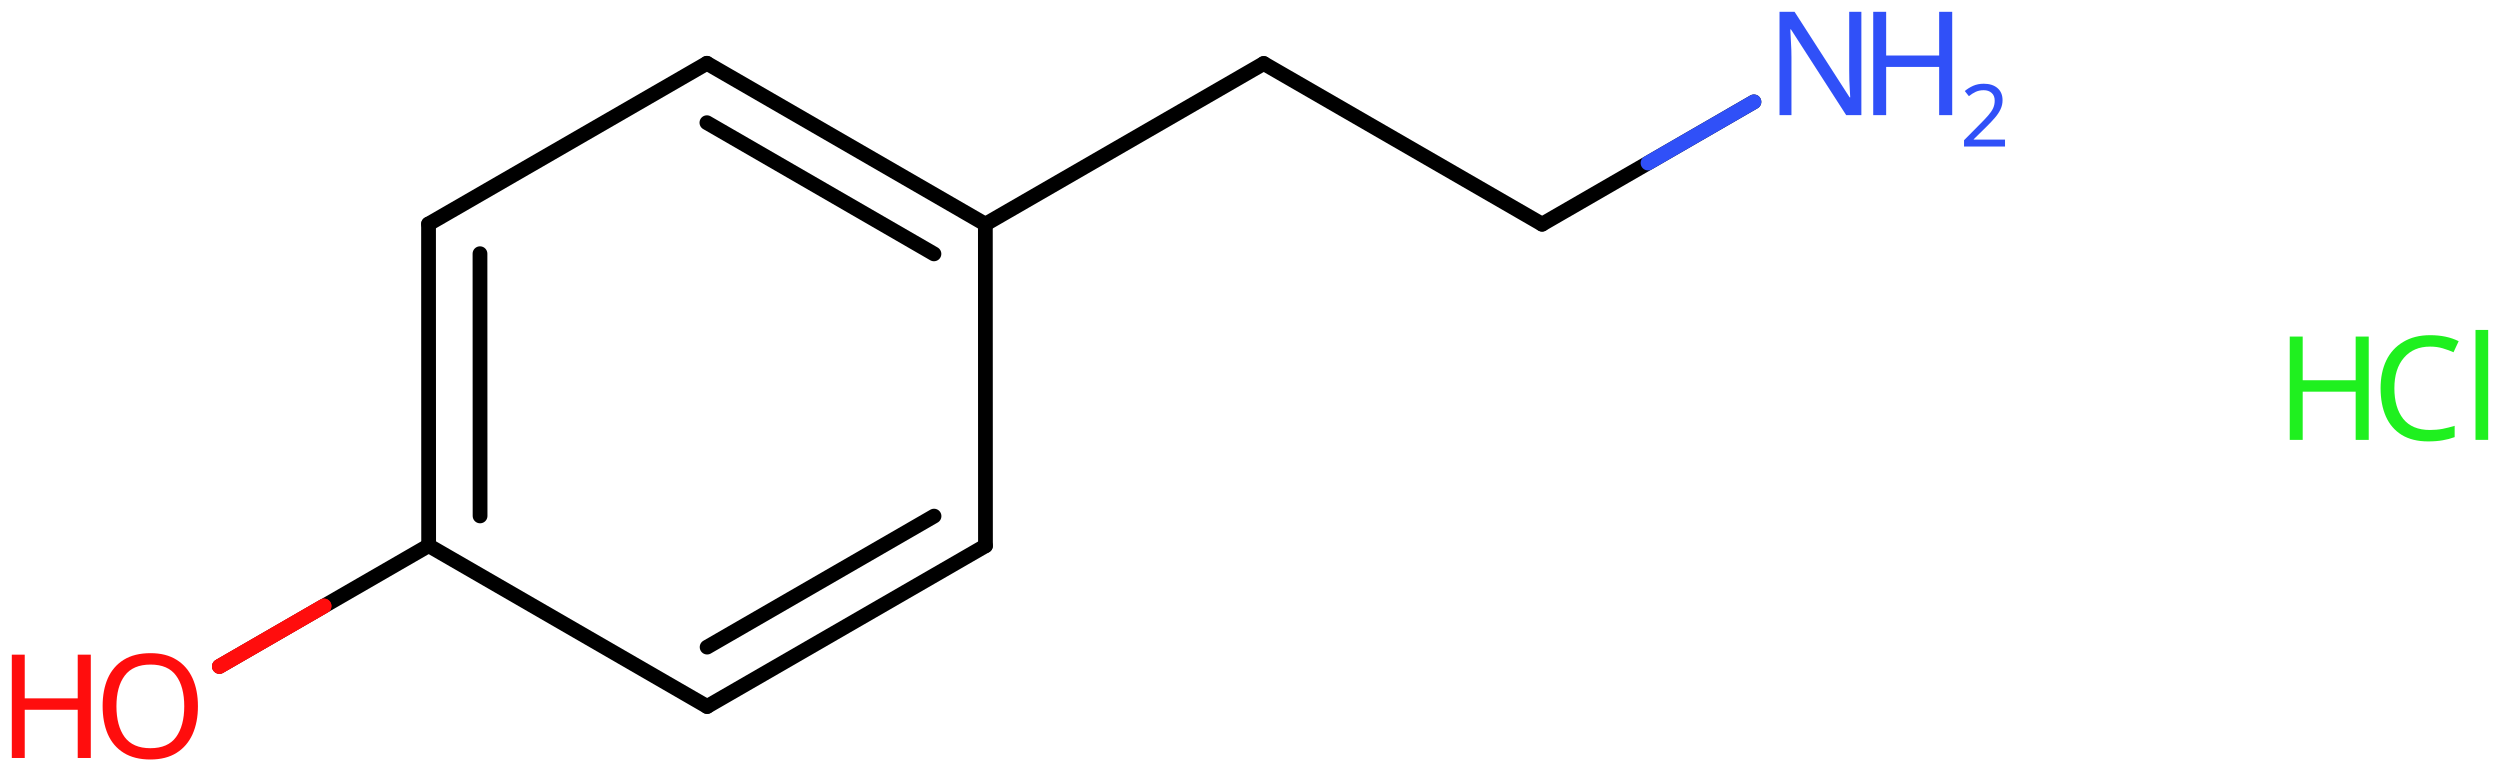 <svg xmlns="http://www.w3.org/2000/svg" xmlns:xlink="http://www.w3.org/1999/xlink" height="36.571mm" version="1.2" viewBox="0 0 118.535 36.571" width="118.535mm">
      
    <desc>Generated by the Chemistry Development Kit (http://github.com/cdk)</desc>
      
    <g fill="#3050F8" stroke="#000000" stroke-linecap="round" stroke-linejoin="round" stroke-width=".7">
            
        <rect fill="#FFFFFF" height="37.0" stroke="none" width="119.0" x=".0" y=".0"/>
            
        <g class="mol" id="mol1">
                  
            <g class="bond" id="mol1bnd1">
                        
                <line x1="33.527" x2="46.725" y1="33.498" y2="25.878"/>
                        
                <line x1="33.527" x2="44.286" y1="30.682" y2="24.471"/>
                      
            </g>
                  
            <line class="bond" id="mol1bnd2" x1="33.527" x2="20.324" y1="33.498" y2="25.87"/>
                  
            <g class="bond" id="mol1bnd3">
                        
                <line x1="20.319" x2="20.324" y1="10.621" y2="25.87"/>
                        
                <line x1="22.758" x2="22.762" y1="12.029" y2="24.462"/>
                      
            </g>
                  
            <line class="bond" id="mol1bnd4" x1="20.319" x2="33.517" y1="10.621" y2="3.001"/>
                  
            <g class="bond" id="mol1bnd5">
                        
                <line x1="46.72" x2="33.517" y1="10.63" y2="3.001"/>
                        
                <line x1="44.282" x2="33.517" y1="12.037" y2="5.817"/>
                      
            </g>
                  
            <line class="bond" id="mol1bnd6" x1="46.725" x2="46.72" y1="25.878" y2="10.63"/>
                  
            <line class="bond" id="mol1bnd7" x1="46.72" x2="59.918" y1="10.63" y2="3.01"/>
                  
            <line class="bond" id="mol1bnd8" x1="59.918" x2="73.117" y1="3.01" y2="10.63"/>
                  
            <line class="bond" id="mol1bnd9" x1="73.117" x2="83.161" y1="10.63" y2="4.83"/>
                  
            <line class="bond" id="mol1bnd10" x1="20.324" x2="10.404" y1="25.87" y2="31.597"/>
                  
            <g class="atom" id="mol1atm9">
                        
                <path d="M88.255 5.459h-.72l-2.619 -4.066h-.03q.012 .239 .03 .596q.024 .357 .024 .732v2.738h-.566v-4.899h.714l2.608 4.054h.03q-.006 -.107 -.018 -.327q-.012 -.221 -.024 -.477q-.006 -.262 -.006 -.482v-2.768h.577v4.899z" stroke="none"/>
                        
                <path d="M92.562 5.459h-.619v-2.286h-2.513v2.286h-.613v-4.899h.613v2.072h2.513v-2.072h.619v4.899z" stroke="none"/>
                        
                <path d="M95.066 6.949h-1.943v-.3l.772 -.779q.221 -.221 .371 -.393q.154 -.175 .233 -.339q.078 -.168 .078 -.364q.0 -.243 -.146 -.368q-.143 -.129 -.372 -.129q-.214 .0 -.378 .075q-.161 .075 -.329 .207l-.193 -.243q.172 -.146 .393 -.246q.225 -.1 .507 -.1q.411 -.0 .65 .207q.24 .207 .24 .575q-.0 .229 -.097 .432q-.093 .2 -.264 .397q-.168 .196 -.393 .418l-.614 .603v.018h1.485v.329z" stroke="none"/>
                      
            </g>
                  
            <g class="atom" id="mol1atm10">
                        
                <path d="M9.385 33.487q-.0 .756 -.256 1.327q-.256 .566 -.756 .881q-.5 .316 -1.245 .316q-.756 -.0 -1.262 -.316q-.506 -.315 -.756 -.887q-.244 -.571 -.244 -1.333q.0 -.75 .244 -1.31q.25 -.565 .756 -.881q.506 -.315 1.274 -.315q.733 -.0 1.233 .315q.5 .31 .756 .875q.256 .566 .256 1.328zM5.521 33.487q.0 .922 .387 1.458q.393 .53 1.22 .53q.84 .0 1.221 -.53q.387 -.536 .387 -1.458q-.0 -.929 -.387 -1.453q-.381 -.524 -1.209 -.524q-.833 .0 -1.226 .524q-.393 .524 -.393 1.453z" fill="#FF0D0D" stroke="none"/>
                        
                <path d="M4.305 35.939h-.62v-2.286h-2.512v2.286h-.613v-4.899h.613v2.072h2.512v-2.072h.62v4.899z" fill="#FF0D0D" stroke="none"/>
                      
            </g>
                
            <line class="hi" id="mol1bnd9" stroke="#3050F8" x1="83.161" x2="78.139" y1="4.83" y2="7.73"/>
            <line class="hi" id="mol1bnd10" stroke="#FF0D0D" x1="10.404" x2="15.364" y1="31.597" y2="28.733"/>
            <line class="hi" id="mol1bnd10" stroke="#FF0D0D" x1="10.404" x2="15.364" y1="31.597" y2="28.733"/>
        </g>
            
        <g class="mol" id="mol2">
                  
            <g class="atom" id="mol2atm1">
                        
                <path d="M115.218 16.434q-.786 .0 -1.238 .53q-.453 .524 -.453 1.446q.0 .911 .417 1.447q.423 .53 1.268 .53q.322 -.0 .607 -.054q.292 -.059 .566 -.143v.536q-.274 .101 -.566 .149q-.291 .054 -.696 .054q-.744 -.0 -1.25 -.31q-.5 -.31 -.75 -.875q-.25 -.572 -.25 -1.34q-.0 -.744 .268 -1.309q.273 -.566 .803 -.881q.53 -.322 1.28 -.322q.78 .0 1.351 .286l-.244 .524q-.226 -.101 -.506 -.185q-.273 -.083 -.607 -.083zM117.975 20.857h-.601v-5.215h.601v5.215z" fill="#1FF01F" stroke="none"/>
                        
                <path d="M112.311 20.857h-.619v-2.286h-2.512v2.286h-.614v-4.899h.614v2.071h2.512v-2.071h.619v4.899z" fill="#1FF01F" stroke="none"/>
                      
            </g>
                
        </g>
          
    </g>
    
</svg>
